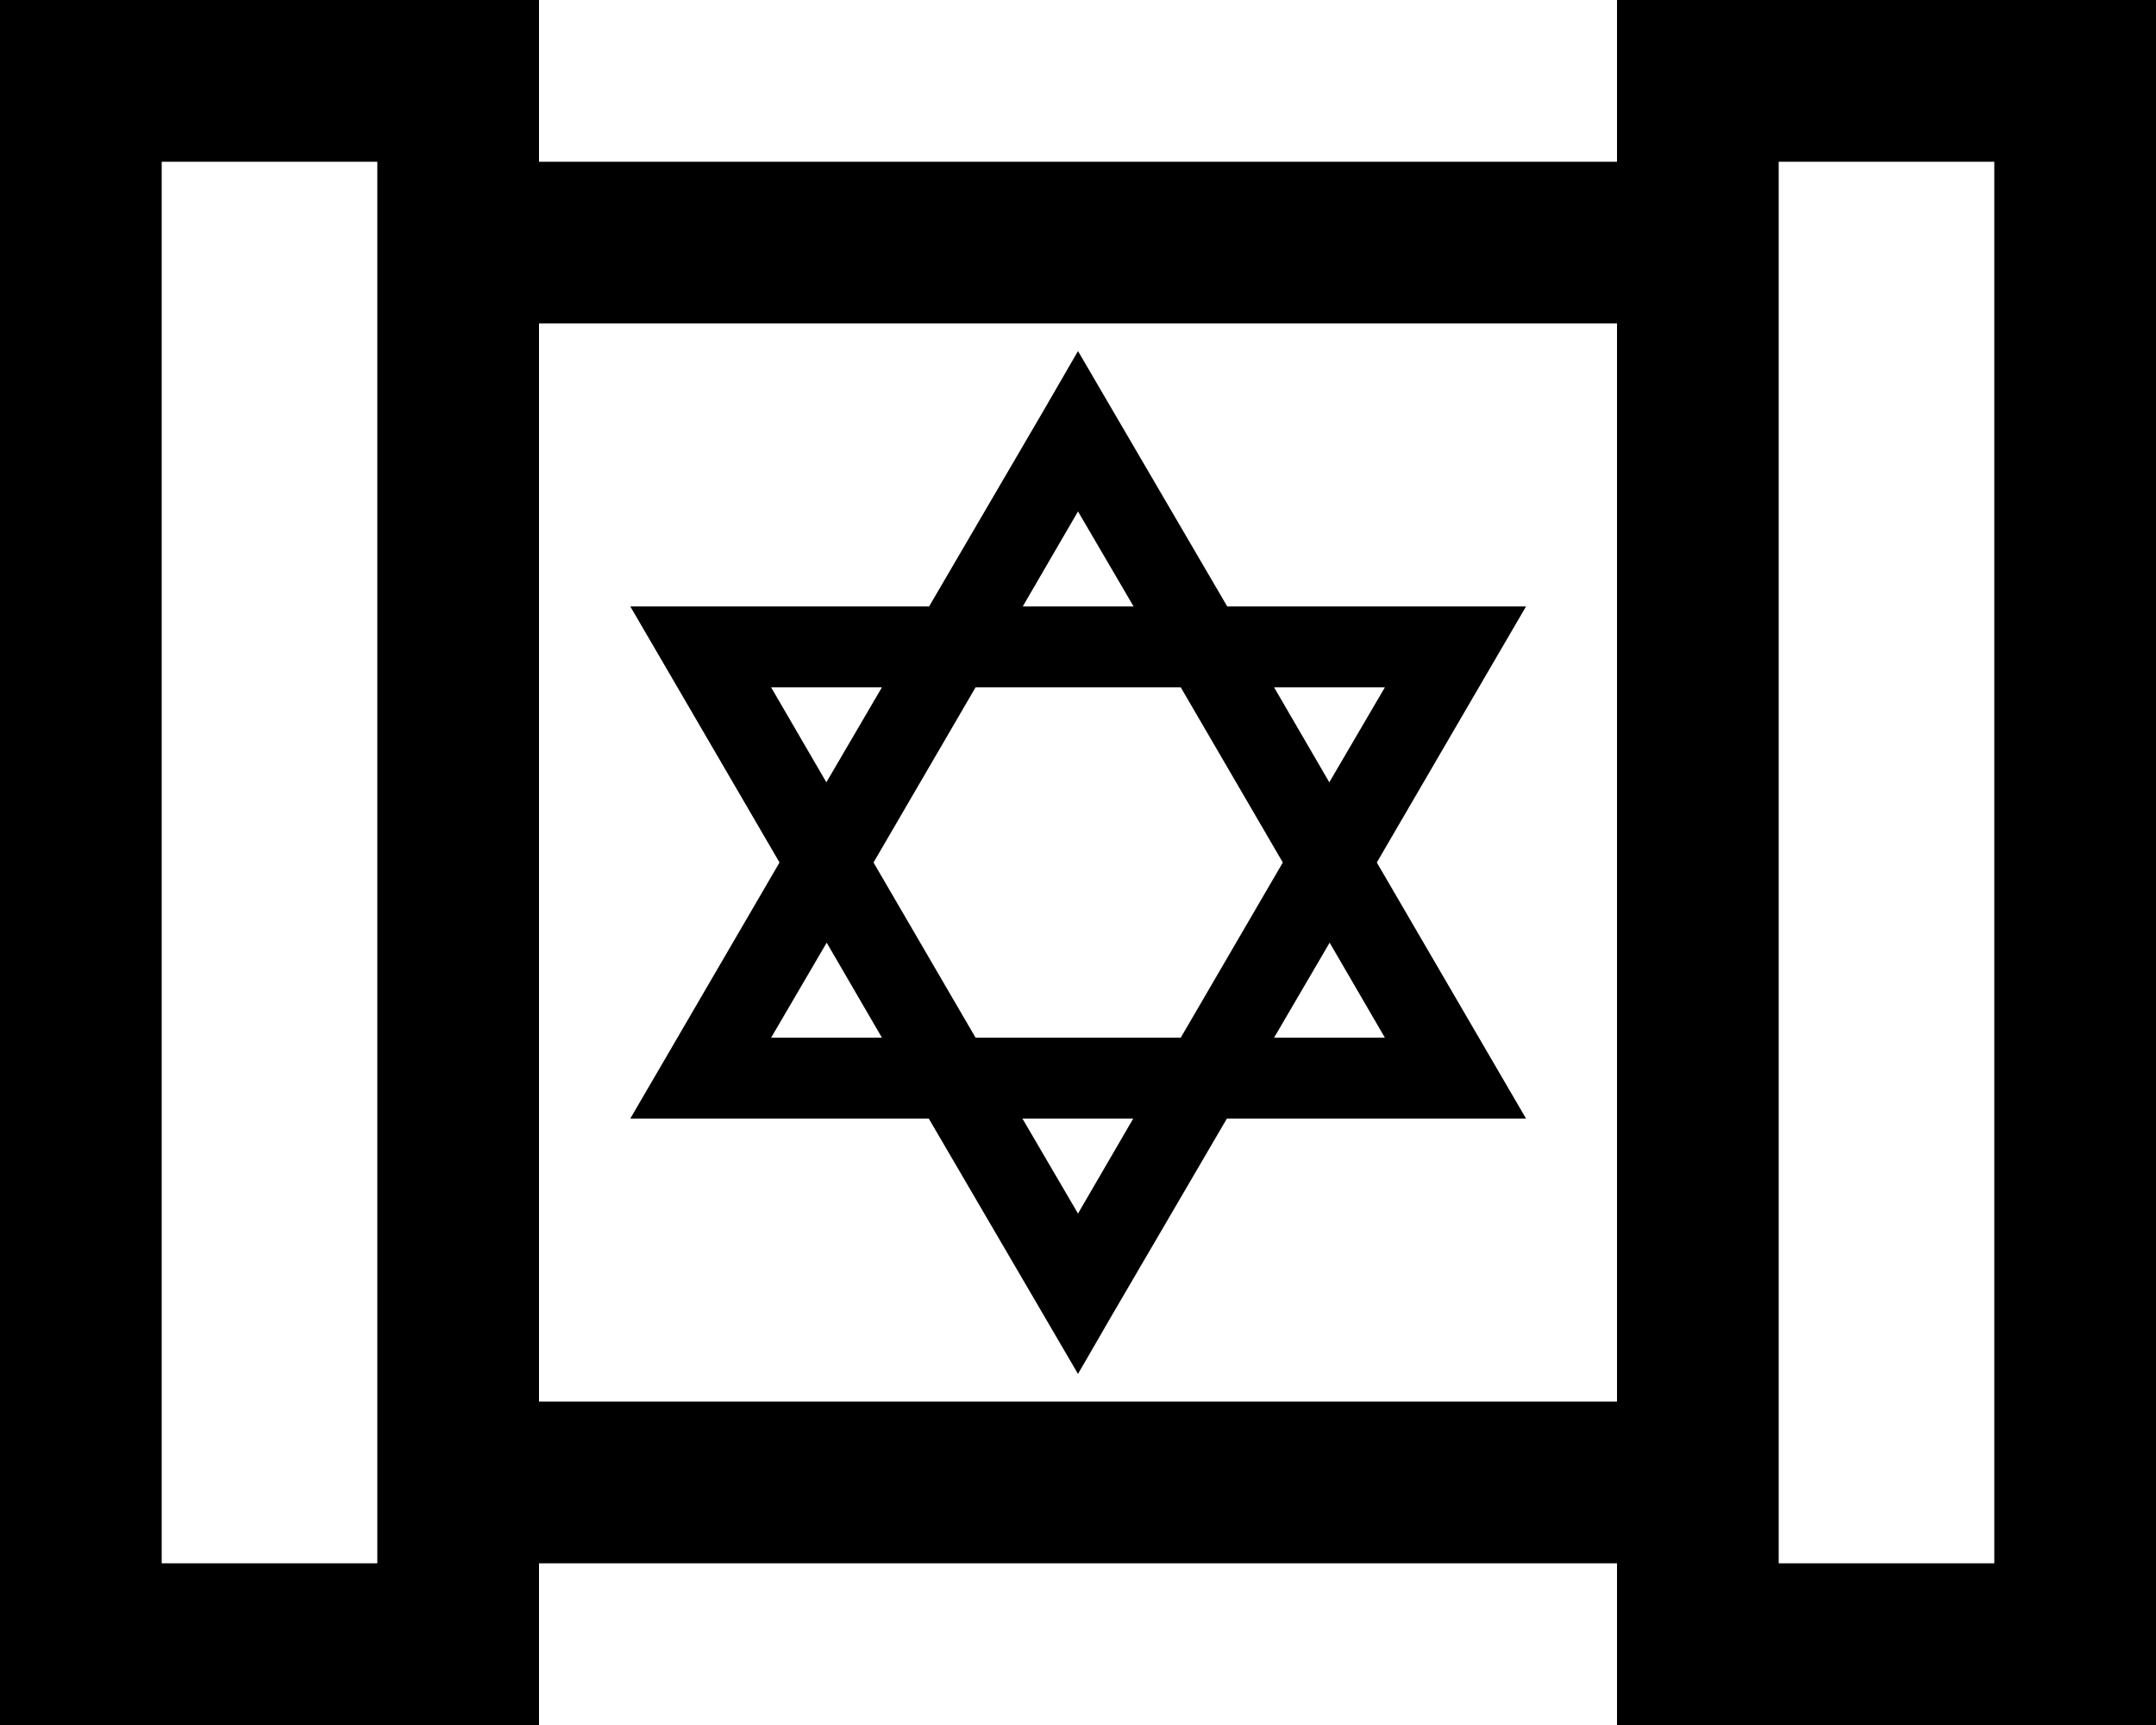 <svg xmlns="http://www.w3.org/2000/svg" viewBox="0 0 640 512"><!--! Font Awesome Pro 6.6.0 by @fontawesome - https://fontawesome.com License - https://fontawesome.com/license (Commercial License) Copyright 2024 Fonticons, Inc. --><path d="M48 48l0 416 64 0 0-48 0-320 0-48L48 48zM160 464l0 48-48 0-64 0L0 512l0-48L0 48 0 0 48 0l64 0 48 0 0 48 320 0 0-48 48 0 64 0 48 0 0 48 0 416 0 48-48 0-64 0-48 0 0-48-320 0zm320-48l0-320L160 96l0 320 320 0zm48 48l64 0 0-416-64 0 0 48 0 320 0 48zM187.1 332l10.5-18 33.8-58-33.8-58-10.5-18 20.9 0 67.8 0 33.9-58L320 104.2l10.4 17.8 33.9 58 67.8 0 20.9 0-10.5 18-33.8 58 33.8 58 10.5 18L432 332l-67.8 0-33.9 58L320 407.8 309.6 390l-33.9-58L208 332l-20.9 0zM320 360.2L336.4 332l-32.9 0L320 360.2zM289.6 308l60.9 0 30.3-52-30.3-52-60.9 0-30.3 52 30.3 52zm105.1-28.2L378.2 308l32.9 0-16.4-28.2zM411.1 204l-32.9 0 16.4 28.2L411.1 204zM320 151.8L303.6 180l32.9 0L320 151.8zm-74.7 80.4L261.8 204l-32.9 0 16.4 28.2zM261.8 308l-16.4-28.2L228.9 308l32.9 0z"/></svg>